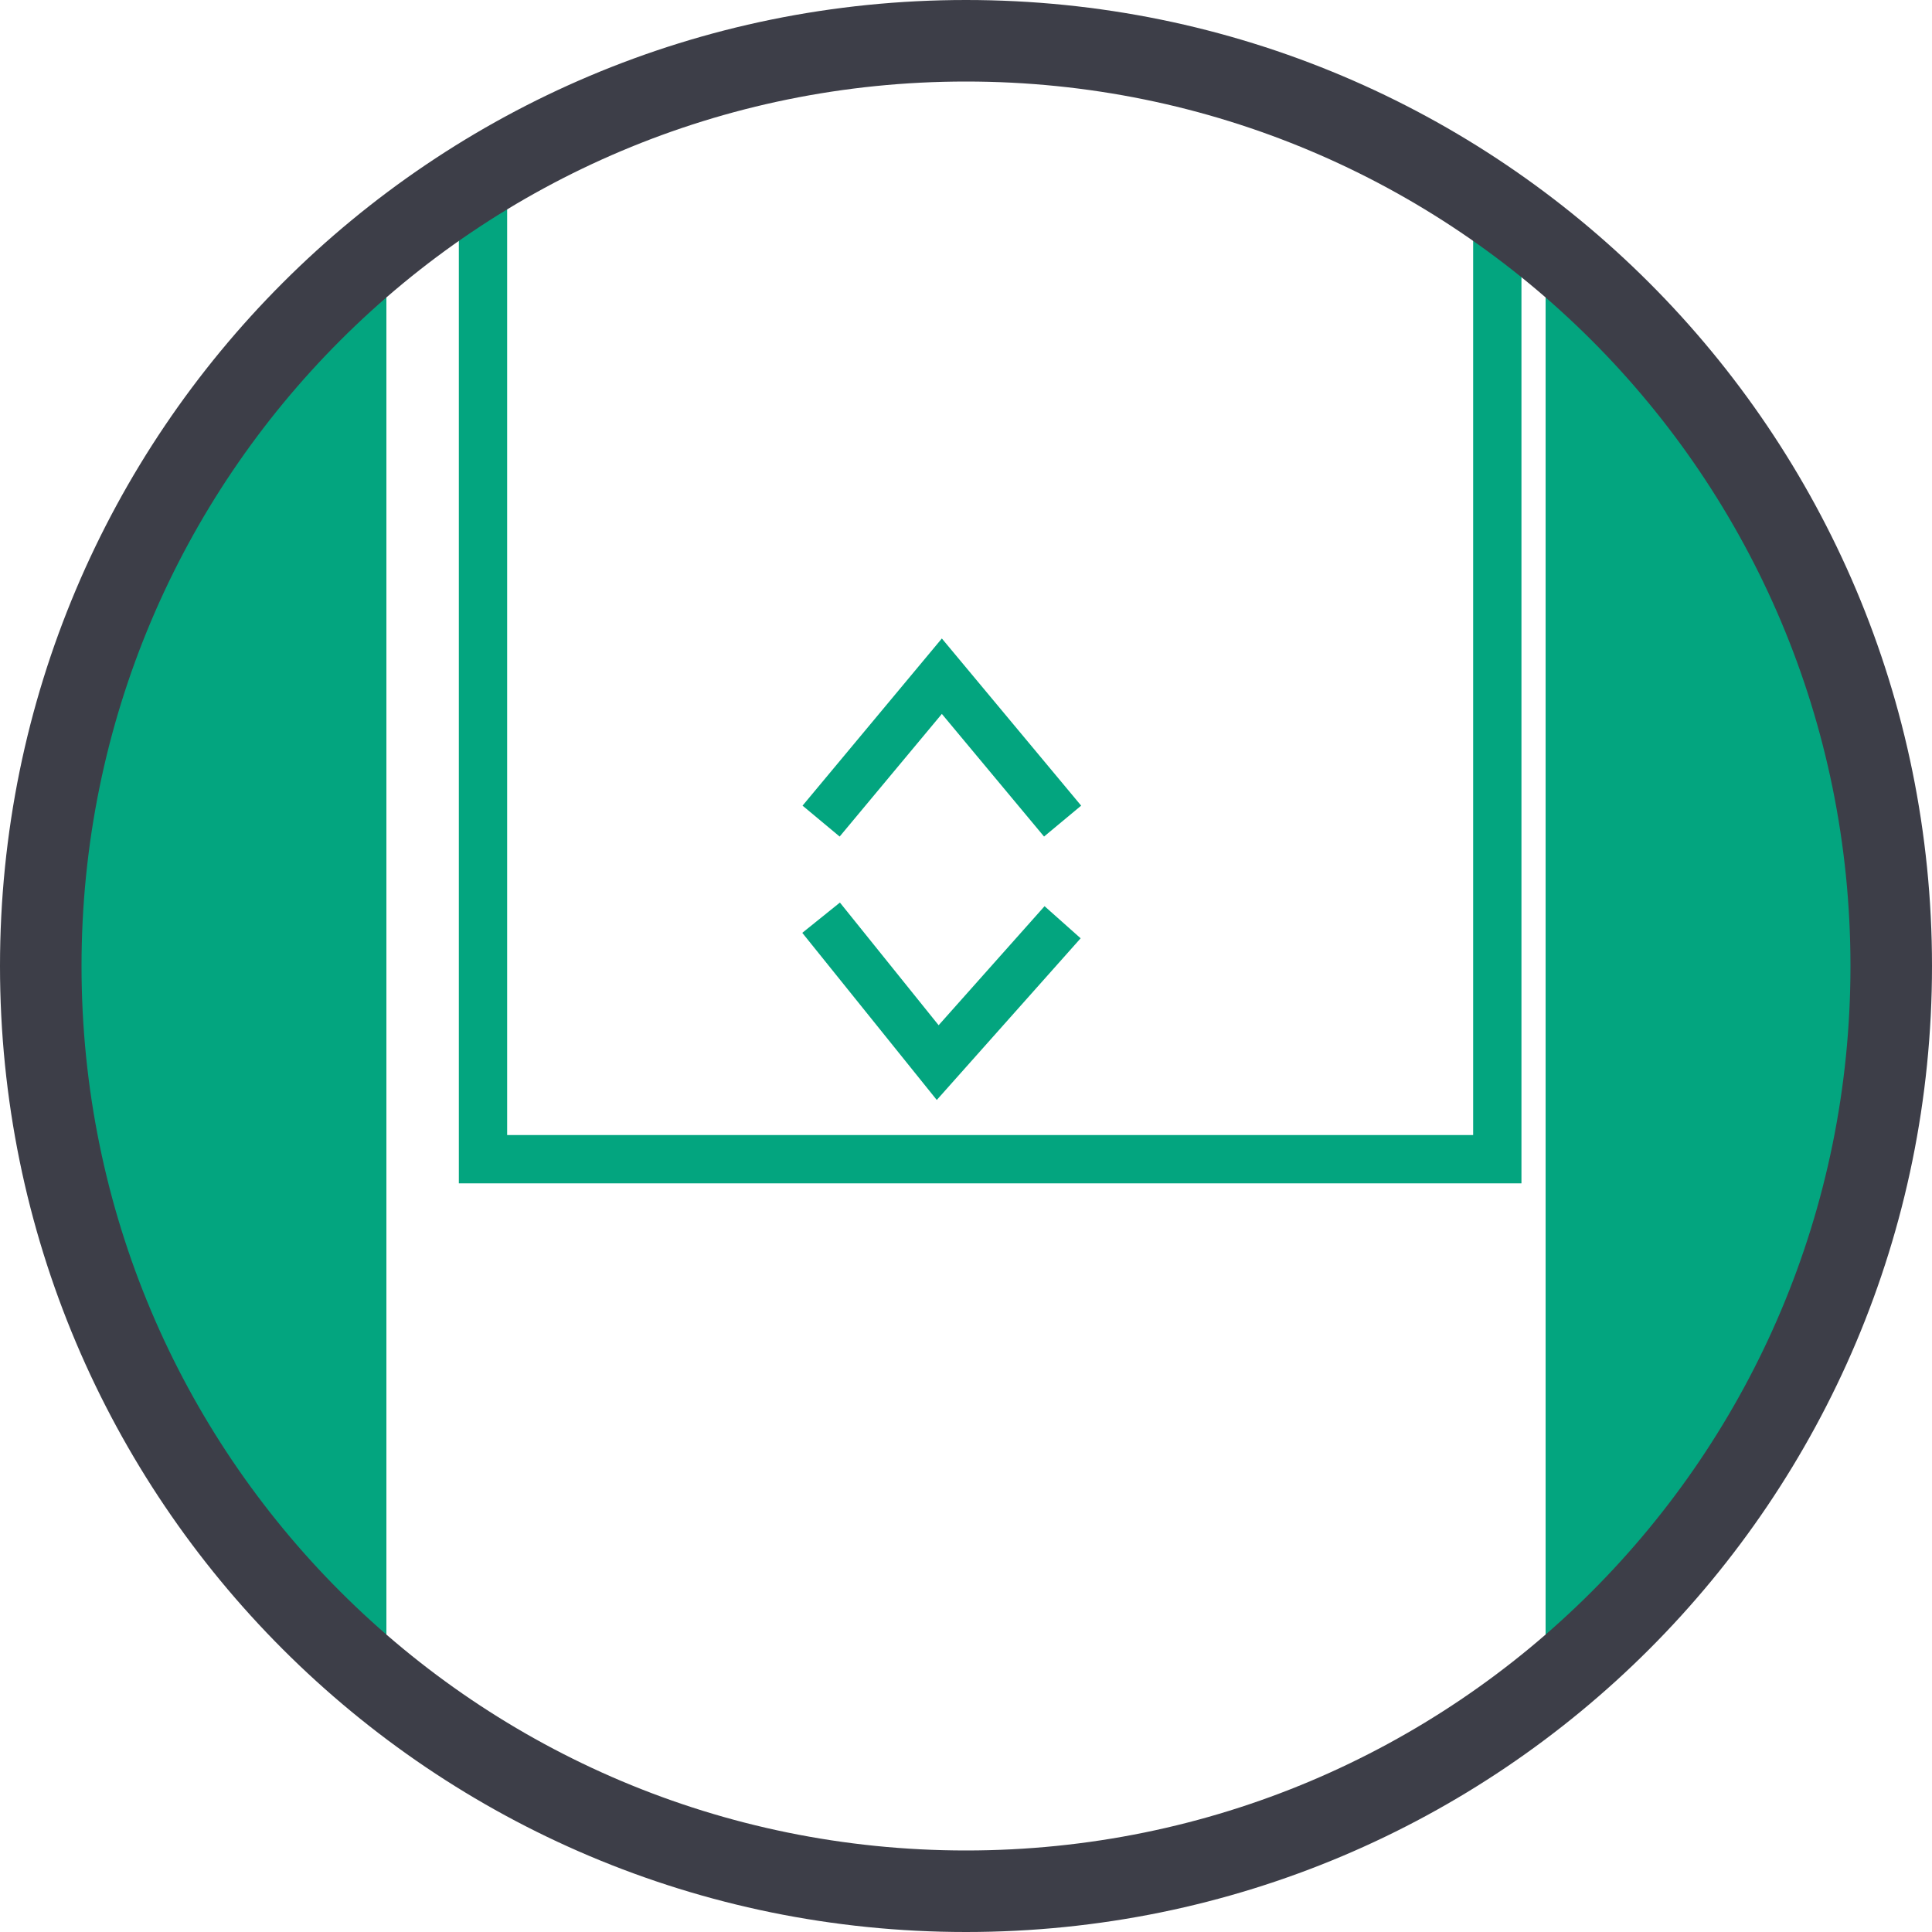 <svg xmlns="http://www.w3.org/2000/svg" width="40" height="40" viewBox="0 0 40 40">
    <g fill="none" fill-rule="evenodd">
        <g>
            <g>
                <g>
                    <path stroke="#03A57F" d="M10 4L10 24 31 24 31 4.684" transform="translate(-243 -3590) translate(243 3172) translate(0 418)"/>
                    <path fill="#03A57F" fill-rule="nonzero" d="M8 36L8 4 3.722 9.803 1 16.544 1.389 24.395 3.333 29.344 6.444 34.123zM32 35L32 6 35.294 9.436 38.341 15.387 39 21.087 38.341 26.032 35.953 30.306 34.224 33.408z" transform="translate(-243 -3590) translate(243 3172) translate(0 418)"/>
                    <path stroke="#03A57F" d="M17 17L19.5 14 22 17M22 19.094L19.414 22 17 19" transform="translate(-243 -3590) translate(243 3172) translate(0 418)"/>
                    <path fill="#3D3E48" fill-rule="nonzero" d="M20 40C8.945 40 0 31.055 0 20S8.945 0 20 0s20 8.945 20 20-8.945 20-20 20zm0-38.312C9.873 1.688 1.688 9.873 1.688 20S9.873 38.312 20 38.312 38.312 30.127 38.312 20 30.127 1.688 20 1.688z" transform="translate(-243 -3590) translate(243 3172) translate(0 418)"/>
                </g>
            </g>
        </g>
    </g>
</svg>
